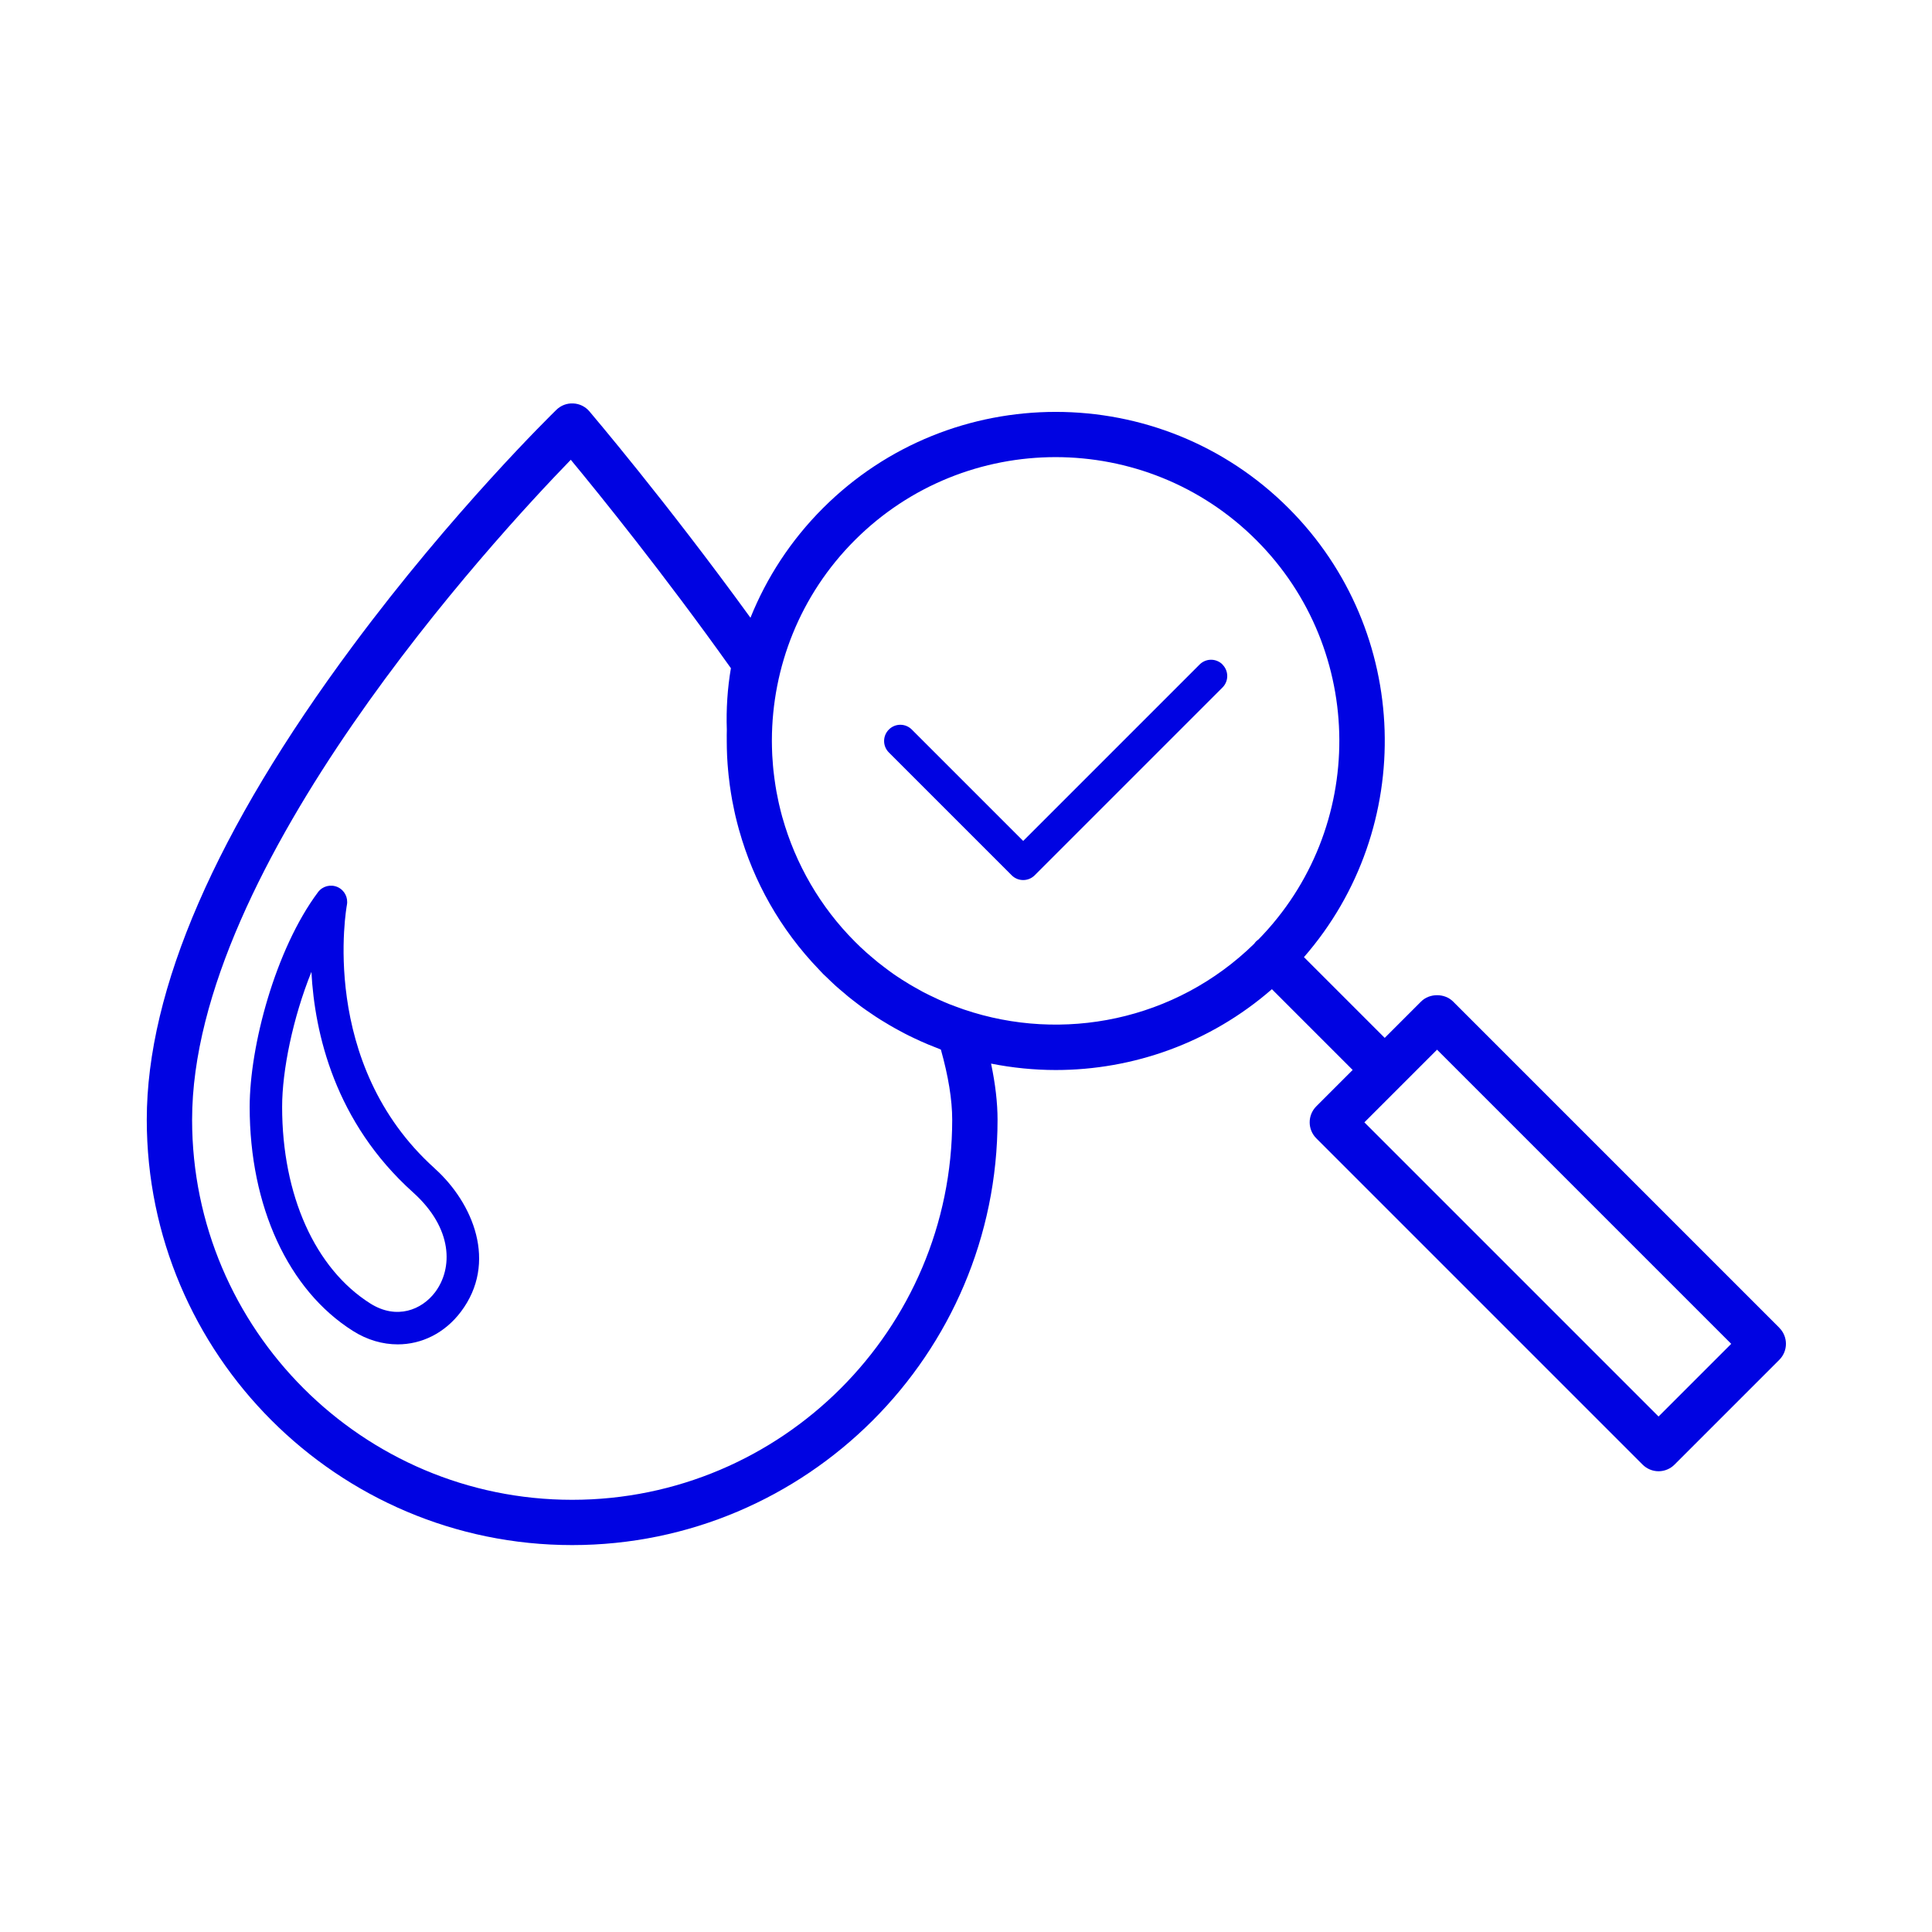 <?xml version="1.0" encoding="UTF-8"?><svg id="uuid-3bd93cd5-bcfd-477f-8c43-32d1efd3d0a9" xmlns="http://www.w3.org/2000/svg" width="298.3" height="298.3" viewBox="0 0 298.3 298.3"><g id="uuid-41916217-0b59-457c-866b-90fb20abe984"><rect width="298.3" height="298.3" fill="#fff" stroke-width="0"/><path d="M274.73,205.01l-50.37-50.37c-1.31-1.31-3.64-1.31-4.95,0l-5.61,5.61-12.47-12.47c17.39-19.95,16.61-50.33-2.38-69.32-19.82-19.82-52.07-19.82-71.89,0-4.99,4.99-8.71,10.76-11.19,16.92-13.09-18.05-24.75-31.72-24.87-31.87-.63-.74-1.53-1.18-2.5-1.22-.97-.05-1.91.31-2.6.99-.64.63-15.93,15.55-31.46,36.48-21.09,28.41-31.78,53.01-31.78,73.12,0,36.22,29.47,65.68,65.68,65.68s65.68-29.47,65.68-65.68c0-2.62-.34-5.51-1-8.66,3.29.65,6.64.99,9.99.99,11.92,0,23.84-4.17,33.37-12.48l12.47,12.47-5.61,5.61c-1.37,1.37-1.37,3.58,0,4.95l50.37,50.37c.66.66,1.55,1.03,2.47,1.03s1.82-.37,2.47-1.03l16.17-16.17c1.37-1.37,1.37-3.58,0-4.95ZM145.27,162.05c1.16,4.13,1.75,7.77,1.75,10.84,0,32.36-26.33,58.68-58.68,58.68s-58.68-26.33-58.68-58.68c0-39.19,46.71-89.79,58.47-101.9,4.44,5.37,14.34,17.6,24.72,32.18-.53,3.12-.74,6.31-.63,9.51-.02.55-.01,1.09-.01,1.64,0,.05,0,.09,0,.14,0,.72.02,1.45.05,2.17,0,.13.01.26.02.4.03.64.08,1.27.14,1.91.02.24.04.48.07.73.06.53.12,1.06.19,1.58.05.38.11.76.17,1.14.06.39.13.78.2,1.18.1.54.21,1.09.33,1.63.05.23.1.46.15.69.17.73.36,1.46.56,2.19.01.04.02.09.04.13,2.2,7.84,6.31,15.25,12.33,21.5.21.22.42.45.63.67.16.16.33.31.49.46.47.46.95.92,1.43,1.36.41.37.82.71,1.24,1.06.25.21.49.43.75.64.49.4.99.77,1.48,1.15.19.14.37.29.57.43.51.38,1.04.73,1.57,1.09.19.13.37.26.56.38.51.34,1.03.66,1.56.97.22.13.44.27.66.4.49.29.99.56,1.49.83.27.15.55.3.82.44.46.24.92.46,1.38.68.34.16.68.32,1.03.48.42.19.84.37,1.27.55.4.17.8.33,1.21.48.24.09.47.2.71.29ZM148.86,155.88c-.47-.16-.92-.33-1.38-.5-.28-.11-.57-.21-.85-.32-.57-.23-1.12-.47-1.68-.72-.49-.22-.97-.45-1.46-.69-.33-.16-.66-.32-.99-.5-.4-.21-.8-.44-1.2-.67-.27-.16-.55-.31-.82-.47-.4-.24-.79-.48-1.18-.73-.27-.17-.54-.35-.81-.53-.37-.25-.74-.5-1.1-.77-.3-.21-.59-.43-.88-.66-.32-.25-.65-.49-.97-.75-.36-.29-.72-.6-1.07-.9-.24-.21-.48-.4-.72-.62-.6-.54-1.18-1.08-1.75-1.66h0c-5.35-5.35-9.18-12-11.2-19.19,0-.02-.01-.04-.02-.06-.18-.65-.34-1.3-.49-1.95-.04-.17-.07-.33-.11-.5-.11-.5-.21-1-.3-1.5-.05-.3-.1-.6-.15-.9-.06-.37-.11-.73-.16-1.1-.05-.41-.1-.82-.15-1.23-.03-.25-.05-.51-.07-.76-.04-.5-.08-1.01-.11-1.52,0-.16-.01-.31-.02-.47-.02-.58-.04-1.16-.04-1.75,0-.08,0-.15,0-.23.04-11.17,4.31-22.33,12.81-30.83,8.54-8.54,19.77-12.82,30.99-12.82s22.45,4.27,31,12.82c16.98,16.98,17.08,44.54.32,61.66-.12.09-.25.18-.36.29-.11.11-.2.24-.29.36-12.18,11.92-29.63,15.31-44.81,10.16ZM256.08,218.71l-45.42-45.42,11.22-11.22,45.42,45.42-11.22,11.22Z" fill="#0003e2" stroke-width="0"/><path d="M188.76,102.6c-.98-.98-2.56-.98-3.54,0l-27.24,27.24-17.2-17.2c-.98-.98-2.56-.98-3.54,0s-.98,2.56,0,3.54l18.97,18.97c.49.49,1.13.73,1.77.73s1.28-.24,1.77-.73l29-29c.98-.98.98-2.56,0-3.54Z" fill="#0003e2" stroke-width="0"/><path d="M67.12,180.4c-18.04-16.21-13.6-40.43-13.56-40.67.22-1.15-.37-2.29-1.44-2.77-1.07-.47-2.32-.15-3.02.79-6.6,8.84-10.55,23.8-10.55,33.16,0,15.36,5.96,28.29,15.95,34.59,2.21,1.4,4.59,2.07,6.91,2.07,3.7,0,7.25-1.73,9.74-5.02,5.73-7.58,1.92-16.8-4.04-22.15ZM67.17,199.53c-2.05,2.71-5.93,4.29-9.99,1.73-8.53-5.38-13.62-16.73-13.62-30.36,0-5.61,1.65-13.72,4.52-20.84.51,9.5,3.62,23.2,15.7,34.05,6.19,5.56,6.16,11.75,3.39,15.42Z" fill="#0003e2" stroke-width="0"/></g></svg>
